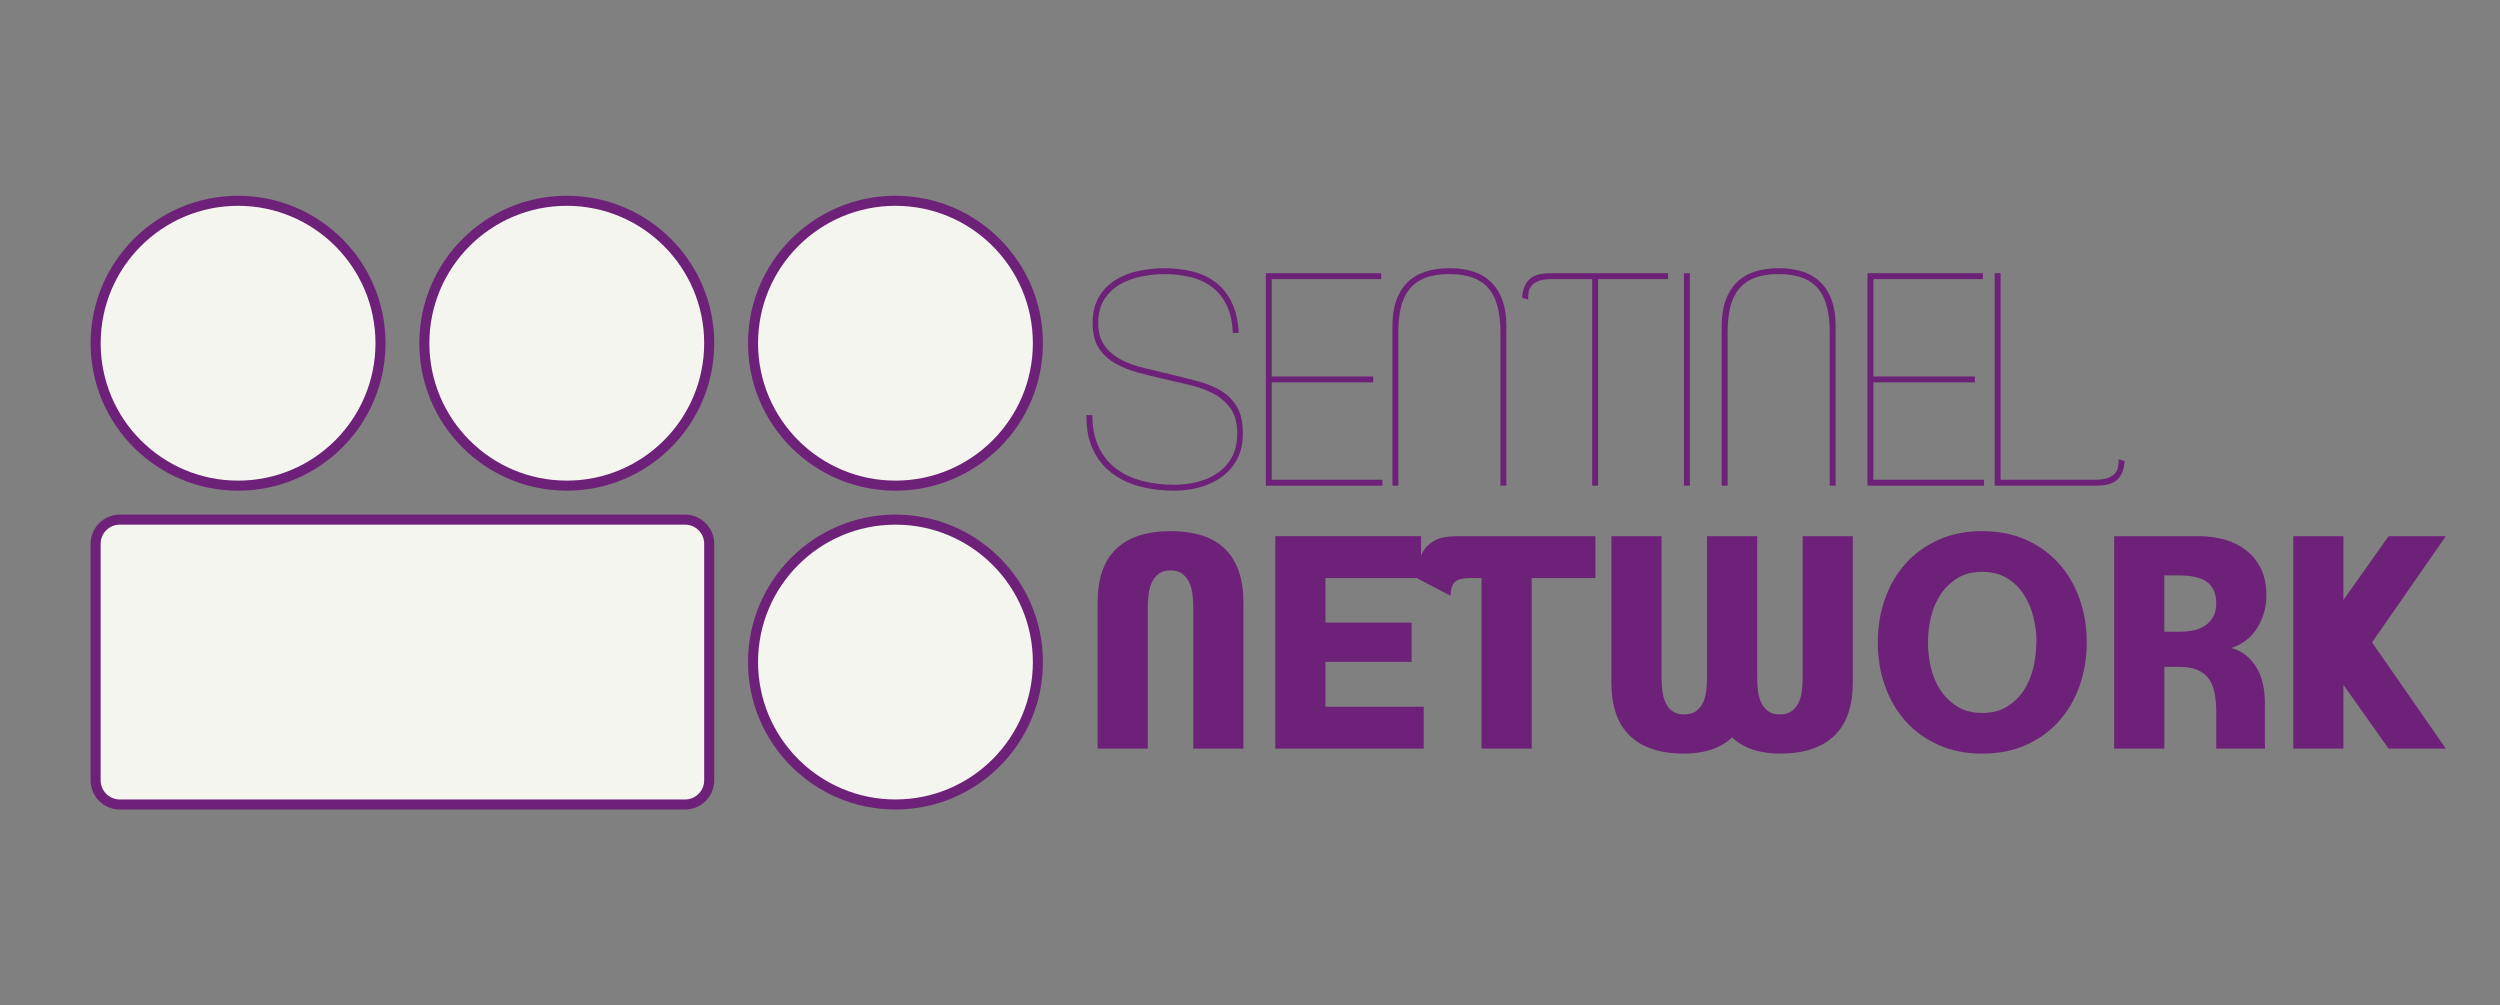<?xml version="1.0" encoding="UTF-8"?>
<svg xmlns="http://www.w3.org/2000/svg" xmlns:xlink="http://www.w3.org/1999/xlink" version="1.1" x="0px" y="0px" viewBox="0 0 1243.44 500" style="enable-background:new 0 0 1243.44 500;" xml:space="preserve">
<rect x="0" y="0" width="1243.44" height="500" fill="#808080" stroke="none"/>
<style type="text/css">
	.st0{display:none;}
	.st1{fill:#F5F5F0;stroke:#6E2178;stroke-width:5;stroke-miterlimit:10;}
	.st2{fill:#6E2178;}
	.st3{display:inline;fill:none;stroke:#000000;stroke-width:2;stroke-miterlimit:10;}
</style>
<g id="Guias" class="st0">
</g>
<g id="Concepto_6">
</g>
<g id="Capa_13">
	<circle class="st1" cx="118.41" cy="170.71" r="70.84"></circle>
	<circle class="st1" cx="281.9" cy="170.71" r="70.84"></circle>
	<circle class="st1" cx="445.38" cy="170.71" r="70.84"></circle>
	<circle class="st1" cx="445.38" cy="329.29" r="70.84"></circle>
	<path class="st1" d="M340.74,400.14H59.56c-6.6,0-12-5.4-12-12V270.45c0-6.6,5.4-12,12-12h281.18c6.6,0,12,5.4,12,12v117.69   C352.74,394.74,347.34,400.14,340.74,400.14z"></path>
	<g>
		<path class="st2" d="M593.5,372.34v-70.3c0-2.05-0.12-4.16-0.37-6.31c-0.25-2.15-0.76-4.11-1.54-5.87    c-0.78-1.76-1.93-3.23-3.45-4.4c-1.52-1.17-3.5-1.76-5.94-1.76c-2.55,0-4.55,0.59-6.02,1.76c-1.47,1.17-2.59,2.64-3.38,4.4    c-0.78,1.76-1.3,3.72-1.54,5.87c-0.25,2.15-0.37,4.26-0.37,6.31v70.3h-24.95v-72.79c0-11.84,3.08-20.69,9.25-26.56    c6.16-5.87,15.16-8.81,27-8.81c12.13,0,21.21,2.99,27.22,8.95c6.02,5.97,9.03,14.77,9.03,26.42v72.79H593.5z"></path>
		<path class="st2" d="M634.3,372.34V266.68h72.5v20.84h-47.55v22.16h42.85v19.52h-42.85v22.31h48.87v20.84H634.3z"></path>
		<path class="st2" d="M761.83,287.52v84.83h-24.95v-84.83h-5.43c-3.92,0-6.56,0.69-7.93,2.05c-1.37,1.37-2.05,3.62-2.05,6.75    l-16.29-8.51c0-2.54,0.2-5.09,0.59-7.63c0.39-2.54,1.27-4.82,2.64-6.82c1.37-2,3.3-3.62,5.8-4.84c2.5-1.22,5.89-1.83,10.2-1.83    h69.12v20.84H761.83z"></path>
		<path class="st2" d="M912.26,366.03c-6.16,5.87-15.17,8.81-27,8.81c-4.7,0-9.08-0.64-13.13-1.91c-4.06-1.27-7.61-3.33-10.64-6.16    c-3.03,2.84-6.58,4.89-10.64,6.16c-4.06,1.27-8.44,1.91-13.13,1.91c-11.84,0-20.84-2.94-27-8.81s-9.25-14.72-9.25-26.56v-72.79    h24.95v70.3c0,2.05,0.12,4.18,0.37,6.38c0.24,2.2,0.76,4.18,1.54,5.94c0.78,1.76,1.91,3.21,3.38,4.33    c1.47,1.13,3.47,1.69,6.02,1.69c2.44,0,4.43-0.56,5.94-1.69c1.52-1.12,2.67-2.57,3.45-4.33c0.78-1.76,1.3-3.74,1.54-5.94    c0.24-2.2,0.37-4.33,0.37-6.38v-70.3h24.95v70.3c0,2.05,0.12,4.18,0.37,6.38c0.24,2.2,0.76,4.18,1.54,5.94    c0.78,1.76,1.91,3.21,3.38,4.33c1.47,1.13,3.47,1.69,6.02,1.69c2.44,0,4.43-0.56,5.94-1.69c1.52-1.12,2.66-2.57,3.45-4.33    c0.78-1.76,1.3-3.74,1.54-5.94c0.24-2.2,0.37-4.33,0.37-6.38v-70.3h24.95v72.79C921.51,351.31,918.43,360.16,912.26,366.03z"></path>
		<path class="st2" d="M1037.89,319.51c0,7.73-1.2,14.97-3.6,21.72c-2.4,6.75-5.85,12.62-10.35,17.61    c-4.5,4.99-9.96,8.9-16.36,11.74c-6.41,2.84-13.63,4.26-21.65,4.26c-8.02,0-15.24-1.42-21.65-4.26    c-6.41-2.84-11.87-6.75-16.36-11.74c-4.5-4.99-7.95-10.86-10.35-17.61c-2.4-6.75-3.6-13.99-3.6-21.72c0-7.73,1.2-14.97,3.6-21.72    c2.4-6.75,5.85-12.62,10.35-17.61c4.5-4.99,9.96-8.9,16.36-11.74c6.41-2.84,13.62-4.26,21.65-4.26c8.02,0,15.24,1.42,21.65,4.26    c6.41,2.84,11.86,6.75,16.36,11.74c4.5,4.99,7.95,10.86,10.35,17.61C1036.69,304.54,1037.89,311.78,1037.89,319.51z     M1012.94,319.51c0-4.21-0.51-8.39-1.54-12.55c-1.03-4.16-2.62-7.9-4.77-11.23c-2.15-3.33-4.94-6.04-8.37-8.15    c-3.43-2.1-7.54-3.16-12.33-3.16c-4.89,0-9.03,1.05-12.4,3.16c-3.38,2.11-6.16,4.82-8.37,8.15c-2.2,3.33-3.79,7.07-4.77,11.23    c-0.98,4.16-1.47,8.34-1.47,12.55c0,4.21,0.49,8.39,1.47,12.55c0.98,4.16,2.57,7.9,4.77,11.23c2.2,3.33,4.99,6.04,8.37,8.15    c3.38,2.1,7.51,3.16,12.4,3.16c4.79,0,8.9-1.05,12.33-3.16c3.42-2.1,6.21-4.82,8.37-8.15c2.15-3.33,3.72-7.07,4.7-11.23    c0.98-4.16,1.47-8.34,1.47-12.55H1012.94z"></path>
		<path class="st2" d="M1127.26,296.03c0,5.87-1.49,11.25-4.48,16.14c-2.99,4.89-7.32,8.27-12.99,10.13    c3.13,0.88,5.75,2.25,7.85,4.11c2.1,1.86,3.82,3.99,5.14,6.38c1.32,2.4,2.27,5.04,2.86,7.92c0.59,2.89,0.88,5.85,0.88,8.88v22.75    h-24.22V354c0-3.23-0.25-6.21-0.73-8.95c-0.49-2.74-1.39-5.09-2.71-7.04c-1.32-1.96-3.16-3.5-5.5-4.62    c-2.35-1.12-5.33-1.69-8.95-1.69h-7.92v40.65h-24.95V266.68h41.97c4.7,0,9.07,0.59,13.14,1.76c4.06,1.17,7.63,2.99,10.71,5.43    c3.08,2.45,5.5,5.5,7.26,9.17C1126.38,286.71,1127.26,291.04,1127.26,296.03z M1102.31,299.92c0-4.38-1.39-7.76-4.18-10.15    c-2.79-2.39-7.75-3.58-14.9-3.58h-6.75v28.03h7.63c2.05,0,4.16-0.19,6.31-0.58c2.15-0.39,4.11-1.12,5.87-2.19    c1.76-1.07,3.2-2.53,4.33-4.38C1101.75,305.23,1102.31,302.84,1102.31,299.92z"></path>
		<path class="st2" d="M1188.02,372.34l-22.45-31.7v31.7h-24.95V266.68h24.95v31.7l22.45-31.7h28.47l-36.69,52.83l36.69,52.83    H1188.02z"></path>
	</g>
	<g>
		<path class="st2" d="M618.16,215.58c0,4.99-0.95,9.27-2.86,12.84c-1.91,3.57-4.45,6.51-7.63,8.81c-3.18,2.3-6.82,4.01-10.93,5.14    s-8.42,1.69-12.92,1.69c-5.97,0-11.62-0.71-16.95-2.13c-5.33-1.42-9.98-3.64-13.94-6.68c-3.96-3.03-7.07-6.92-9.32-11.67    c-2.25-4.74-3.33-10.44-3.23-17.1h2.93c0,6.26,1.08,11.59,3.23,16c2.15,4.4,5.06,7.98,8.73,10.71c3.67,2.74,7.97,4.75,12.92,6.02    c4.94,1.27,10.2,1.91,15.78,1.91c4.11,0,8.05-0.49,11.81-1.47c3.77-0.98,7.12-2.5,10.05-4.55c2.94-2.05,5.26-4.7,6.97-7.92    c1.71-3.23,2.57-7.09,2.57-11.59c0-5.28-1.15-9.49-3.45-12.62c-2.3-3.13-5.24-5.6-8.81-7.41c-3.57-1.81-7.54-3.2-11.89-4.18    c-4.35-0.98-8.54-1.96-12.55-2.94c-4.31-0.98-8.54-2.03-12.69-3.16c-4.16-1.12-7.92-2.64-11.3-4.55    c-3.38-1.91-6.09-4.43-8.15-7.56c-2.05-3.13-3.08-7.29-3.08-12.47c0-5.18,1.05-9.54,3.16-13.06c2.1-3.52,4.87-6.33,8.29-8.44    c3.42-2.1,7.26-3.6,11.52-4.48c4.26-0.88,8.49-1.32,12.69-1.32c5.09,0,9.83,0.56,14.24,1.69c4.4,1.13,8.24,2.96,11.52,5.5    c3.28,2.55,5.89,5.87,7.85,9.98c1.96,4.11,3.08,9.1,3.38,14.97h-2.94c-0.2-5.38-1.2-9.93-3.01-13.65    c-1.81-3.72-4.21-6.73-7.19-9.03c-2.99-2.3-6.53-3.96-10.64-4.99s-8.51-1.54-13.21-1.54c-3.72,0-7.51,0.39-11.37,1.17    c-3.87,0.78-7.39,2.08-10.57,3.89c-3.18,1.81-5.8,4.28-7.85,7.41c-2.05,3.13-3.08,7.04-3.08,11.74c0,4.7,1.05,8.49,3.16,11.37    c2.1,2.89,4.84,5.21,8.22,6.97c3.38,1.76,7.21,3.16,11.52,4.18c4.3,1.03,8.71,2.08,13.21,3.16c4.89,1.17,9.51,2.35,13.87,3.52    c4.35,1.17,8.15,2.77,11.37,4.77c3.23,2.01,5.8,4.65,7.71,7.93C617.2,205.72,618.16,210.1,618.16,215.58z"></path>
		<path class="st2" d="M629.6,241.55V135.88h57.38v2.94h-54.45v48.43h50.49v2.94h-50.49v48.43h55.04v2.94H629.6z"></path>
		<path class="st2" d="M746.28,241.55v-76.17c0-4.7-0.44-8.85-1.32-12.47c-0.88-3.62-2.3-6.65-4.26-9.1    c-1.96-2.44-4.58-4.3-7.85-5.58c-3.28-1.27-7.26-1.91-11.96-1.91c-4.79,0-8.81,0.64-12.03,1.91c-3.23,1.27-5.85,3.16-7.85,5.65    c-2.01,2.5-3.43,5.53-4.26,9.1c-0.83,3.57-1.25,7.71-1.25,12.4v76.17h-2.94v-79.54c0-9.2,2.37-16.27,7.12-21.21    c4.74-4.94,11.81-7.41,21.21-7.41s16.46,2.47,21.21,7.41c4.75,4.94,7.12,12.01,7.12,21.21v79.54H746.28z"></path>
		<path class="st2" d="M794.86,138.82v102.73h-2.94V138.82h-20.11c-2.84,0-5.04,0.32-6.6,0.95c-1.57,0.64-2.74,1.44-3.52,2.42    c-0.78,0.98-1.25,2.05-1.39,3.23c-0.15,1.17-0.22,2.35-0.22,3.52l-2.94-0.73c0-3.42,1-6.33,3.01-8.73c2-2.4,5.7-3.6,11.08-3.6    h58.41v2.94H794.86z"></path>
		<path class="st2" d="M837.56,241.55V135.88h2.94v105.67H837.56z"></path>
		<path class="st2" d="M910.06,241.55v-76.17c0-4.7-0.44-8.85-1.32-12.47c-0.88-3.62-2.3-6.65-4.26-9.1    c-1.96-2.44-4.58-4.3-7.85-5.58c-3.28-1.27-7.26-1.91-11.96-1.91c-4.79,0-8.81,0.64-12.03,1.91c-3.23,1.27-5.85,3.16-7.85,5.65    c-2.01,2.5-3.43,5.53-4.26,9.1c-0.83,3.57-1.25,7.71-1.25,12.4v76.17h-2.94v-79.54c0-9.2,2.37-16.27,7.12-21.21    c4.74-4.94,11.81-7.41,21.21-7.41s16.46,2.47,21.21,7.41c4.75,4.94,7.12,12.01,7.12,21.21v79.54H910.06z"></path>
		<path class="st2" d="M928.84,241.55V135.88h57.38v2.94h-54.45v48.43h50.49v2.94h-50.49v48.43h55.04v2.94H928.84z"></path>
		<path class="st2" d="M1053.66,237.96c-2.01,2.4-5.7,3.6-11.08,3.6H992.1V135.88h2.94v102.73H1042c2.84,0,5.04-0.32,6.6-0.95    c1.56-0.64,2.74-1.44,3.52-2.42c0.78-0.98,1.25-2.05,1.39-3.23c0.15-1.17,0.22-2.35,0.22-3.52l2.93,0.73    C1056.67,232.65,1055.67,235.56,1053.66,237.96z"></path>
	</g>
</g>
<g id="Capa_15">
</g>
<g id="Capa_16">
</g>
<g id="Capa_14">
</g>
<g id="Capa_17" class="st0">
</g>
</svg>

